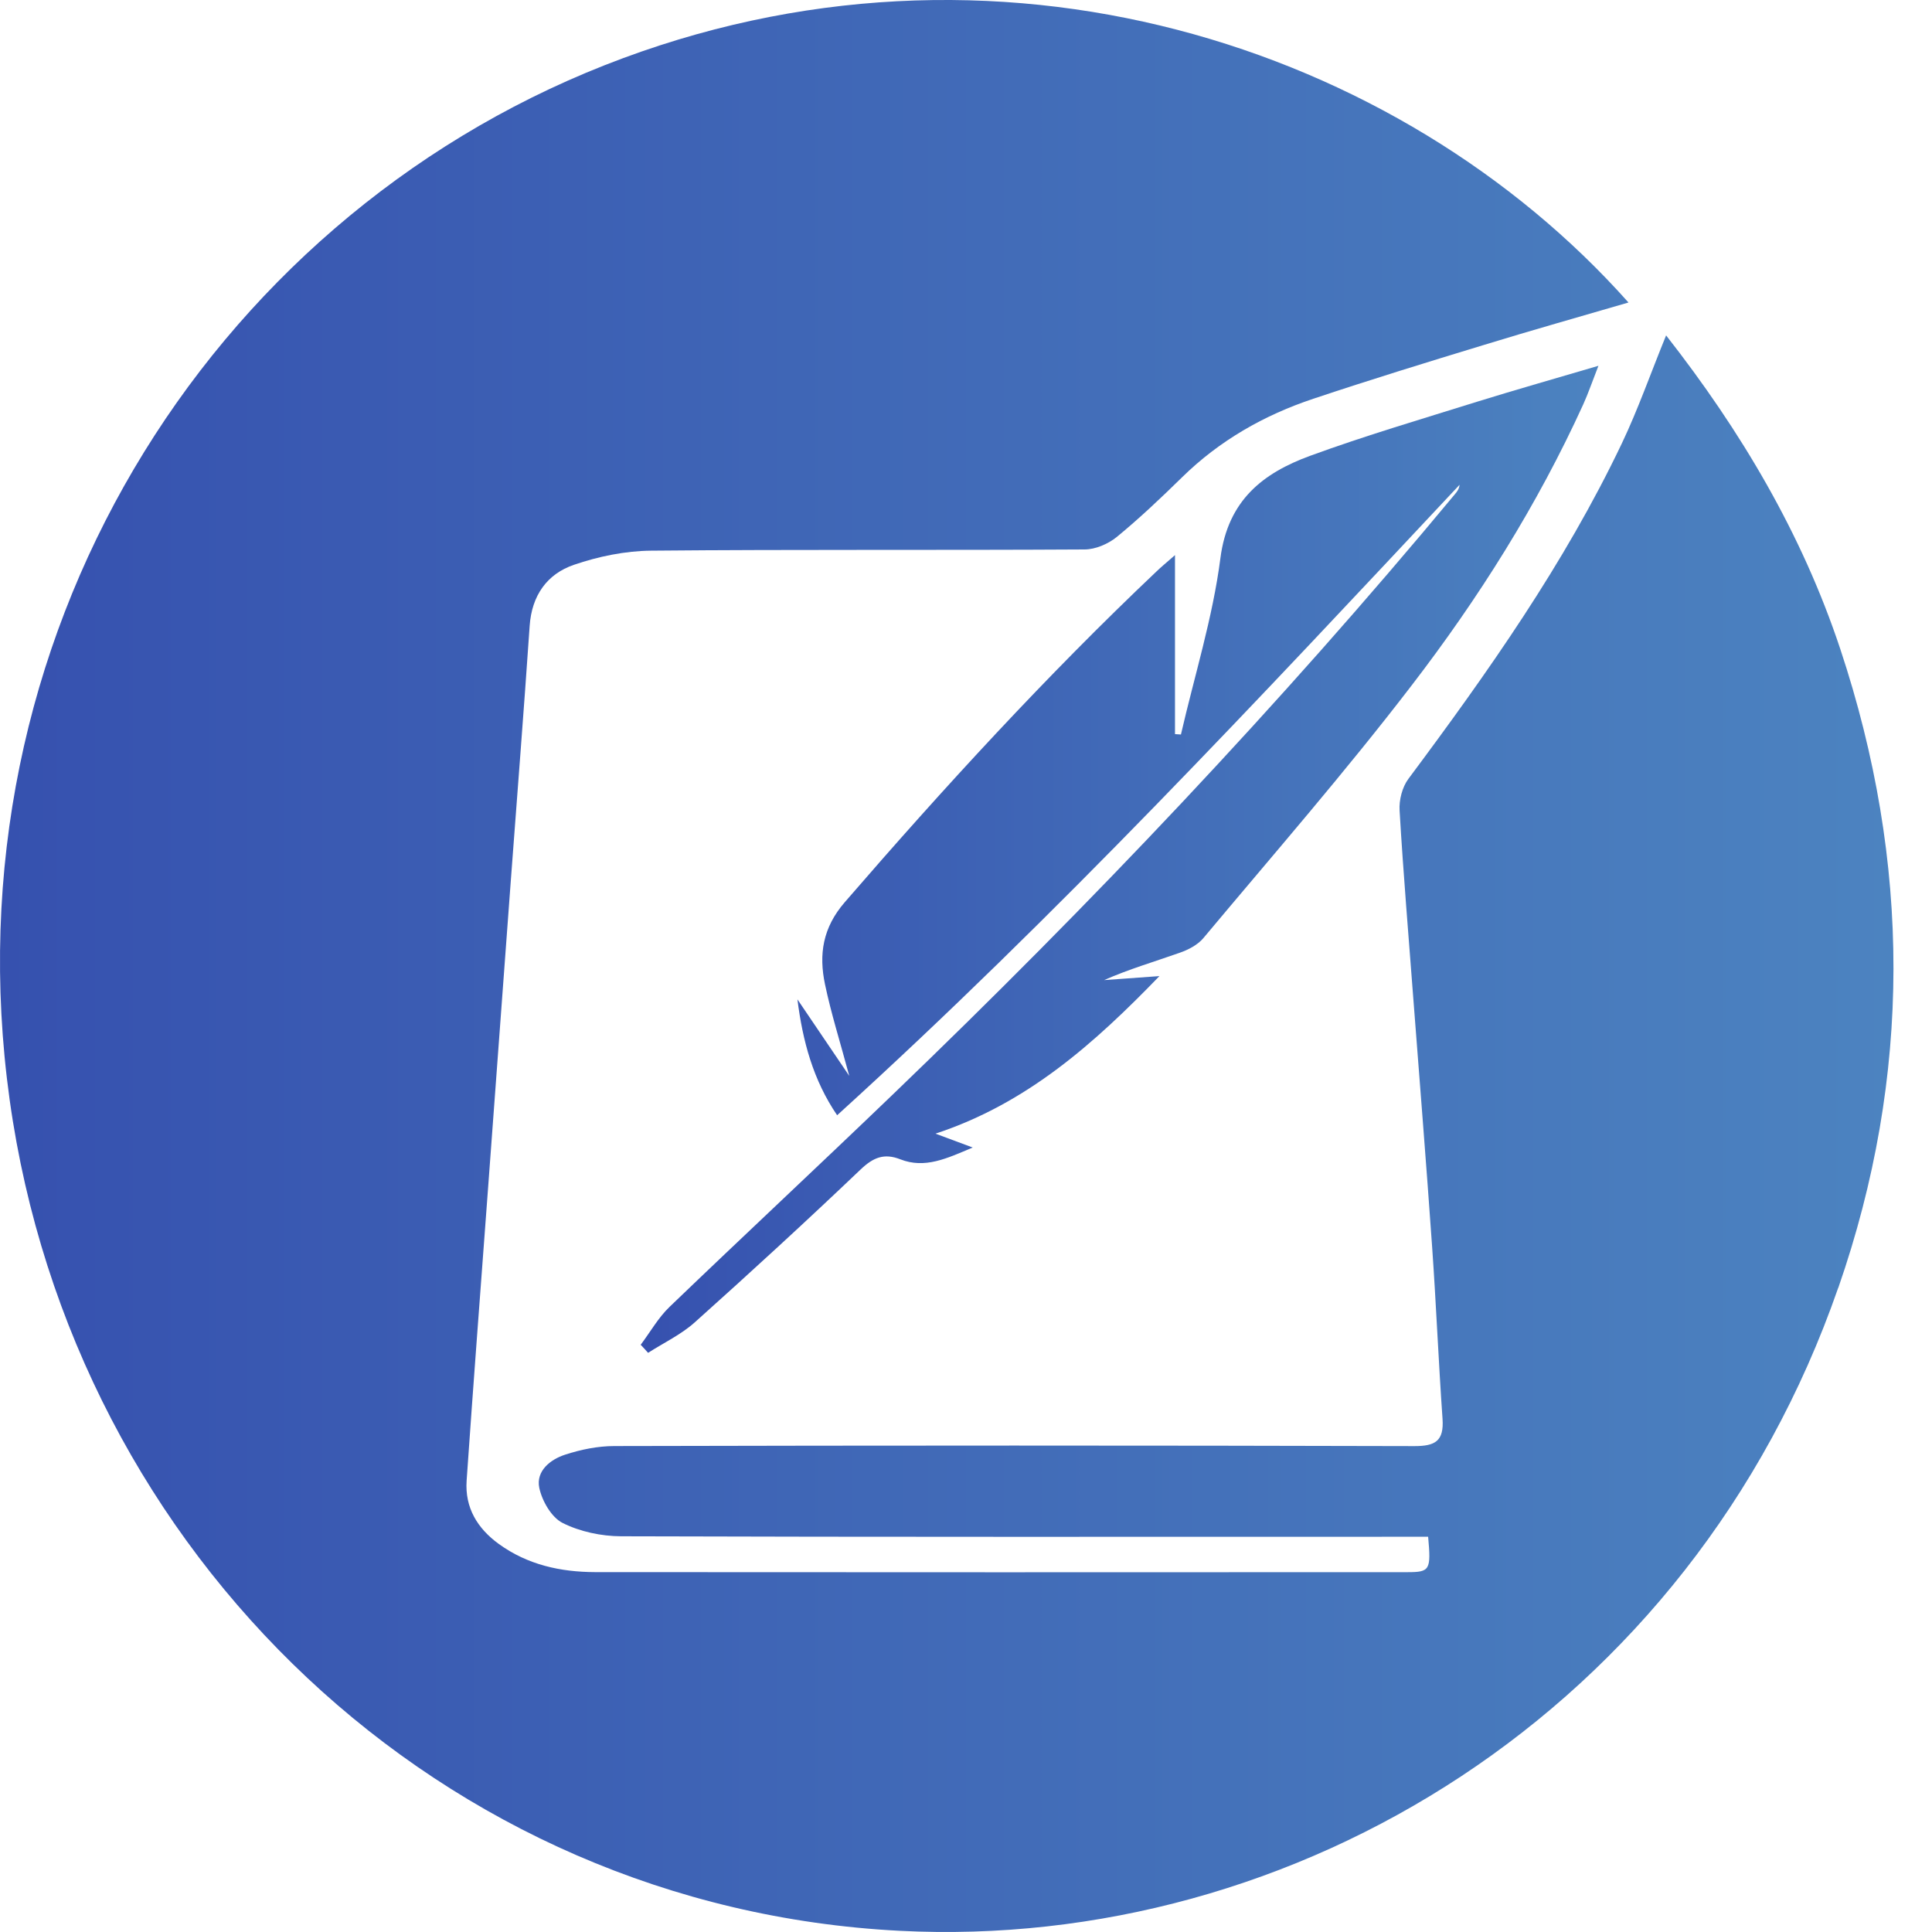 <svg width="40" height="40" viewBox="0 0 40 40" fill="none" xmlns="http://www.w3.org/2000/svg">
<path d="M38.058 26.663C35.002 35.457 26.785 40.395 18.622 39.975C9.167 39.49 1.518 32.226 0.2 22.771C-1.128 13.247 4.285 4.596 12.519 1.35C20.598 -1.834 28.977 0.939 33.716 6.263C32.685 6.564 31.701 6.841 30.725 7.141C29.544 7.5 28.363 7.864 27.19 8.256C26.172 8.596 25.25 9.119 24.47 9.885C24.035 10.311 23.591 10.732 23.122 11.117C22.942 11.263 22.68 11.375 22.456 11.376C19.462 11.394 16.47 11.373 13.479 11.401C12.943 11.406 12.39 11.52 11.882 11.694C11.329 11.883 11.009 12.326 10.966 12.959C10.846 14.718 10.707 16.474 10.576 18.23C10.419 20.344 10.263 22.456 10.107 24.571C9.957 26.599 9.801 28.626 9.661 30.654C9.622 31.218 9.887 31.646 10.327 31.966C10.925 32.399 11.606 32.546 12.318 32.549C17.924 32.554 23.53 32.552 29.136 32.55C29.606 32.55 29.63 32.507 29.568 31.817H28.999C23.618 31.817 18.237 31.824 12.857 31.807C12.449 31.805 12.008 31.712 11.648 31.531C11.418 31.416 11.222 31.075 11.165 30.803C11.094 30.453 11.396 30.217 11.695 30.119C12.023 30.011 12.377 29.939 12.72 29.939C18.241 29.926 23.762 29.925 29.285 29.94C29.714 29.94 29.898 29.837 29.866 29.375C29.783 28.191 29.734 27.004 29.651 25.82C29.532 24.118 29.395 22.421 29.265 20.723C29.166 19.41 29.054 18.095 28.977 16.782C28.963 16.565 29.032 16.296 29.159 16.126C30.802 13.922 32.387 11.68 33.579 9.179C33.914 8.475 34.174 7.731 34.495 6.944C36.045 8.924 37.306 11.046 38.101 13.437C39.566 17.849 39.586 22.272 38.06 26.663H38.058Z" fill="url(#paint0_linear_1175_11233)"/>
<path d="M33.094 7.573C32.961 7.913 32.882 8.146 32.78 8.371C31.828 10.461 30.61 12.39 29.224 14.194C27.849 15.987 26.364 17.69 24.915 19.422C24.797 19.563 24.605 19.663 24.427 19.725C23.905 19.91 23.372 20.065 22.86 20.292C23.241 20.265 23.624 20.237 24.005 20.209C22.667 21.592 21.27 22.846 19.368 23.471C19.636 23.571 19.839 23.647 20.139 23.758C19.597 23.987 19.15 24.202 18.639 24.002C18.308 23.872 18.083 23.961 17.822 24.209C16.693 25.285 15.544 26.339 14.383 27.379C14.1 27.632 13.742 27.801 13.418 28.009C13.368 27.952 13.317 27.897 13.265 27.842C13.464 27.577 13.63 27.279 13.865 27.055C15.399 25.581 16.955 24.131 18.488 22.657C22.58 18.724 26.487 14.61 30.124 10.23C30.166 10.179 30.21 10.125 30.219 10.037C26.044 14.491 21.885 18.956 17.332 23.09C16.836 22.363 16.618 21.554 16.51 20.691C16.846 21.187 17.181 21.681 17.583 22.275C17.391 21.561 17.206 20.977 17.081 20.381C16.95 19.759 17.032 19.208 17.491 18.678C19.546 16.302 21.666 13.99 23.942 11.833C24.033 11.745 24.131 11.664 24.327 11.493V15.199C24.367 15.202 24.408 15.204 24.45 15.207C24.73 13.991 25.108 12.79 25.267 11.558C25.422 10.351 26.155 9.793 27.122 9.438C28.269 9.018 29.442 8.674 30.608 8.309C31.395 8.065 32.187 7.841 33.095 7.573L33.094 7.573Z" fill="url(#paint1_linear_1175_11233)"/>
<defs>
<linearGradient id="paint0_linear_1175_11233" x1="39.202" y1="20" x2="1.60442e-08" y2="20" gradientUnits="userSpaceOnUse">
<stop stop-color="#4C83C0"/>
<stop offset="1" stop-color="#3651AF"/>
</linearGradient>
<linearGradient id="paint1_linear_1175_11233" x1="33.095" y1="17.791" x2="13.265" y2="17.791" gradientUnits="userSpaceOnUse">
<stop stop-color="#4C83C0"/>
<stop offset="1" stop-color="#3651AF"/>
</linearGradient>
</defs>
</svg>
